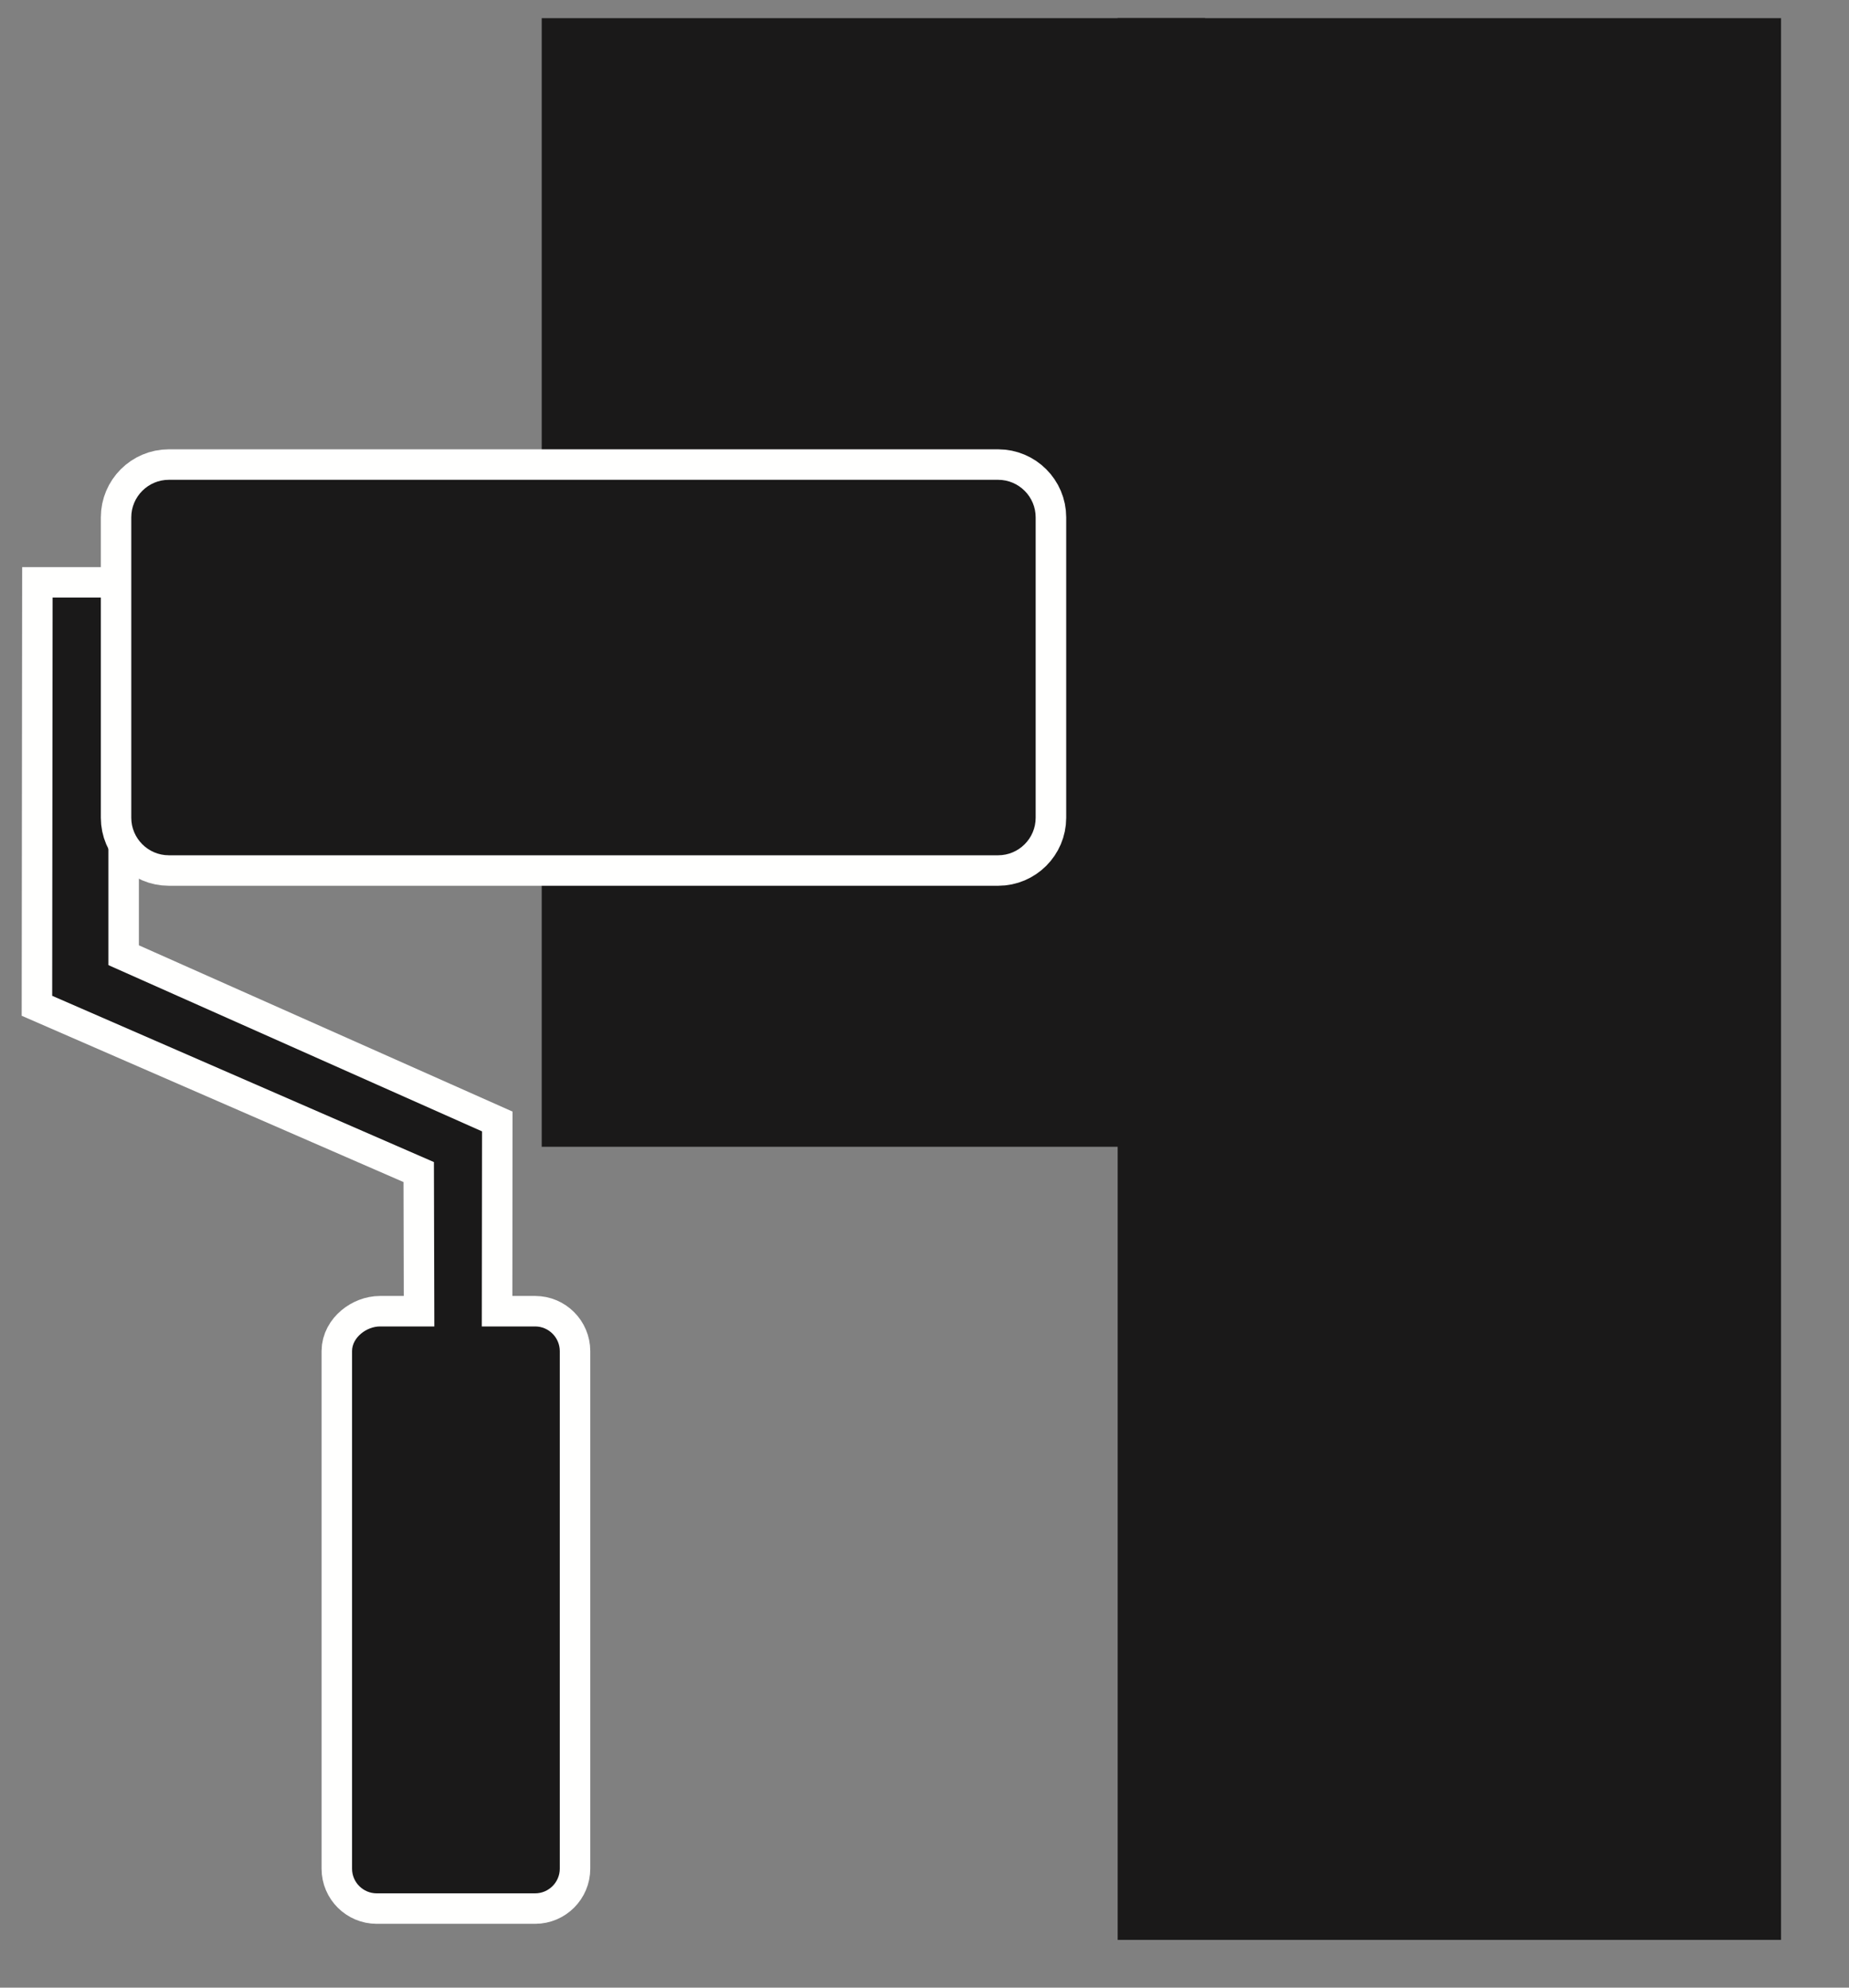 <?xml version="1.0" encoding="UTF-8"?>
<svg width="40px" height="43px" viewBox="0 0 40 43" version="1.1" xmlns="http://www.w3.org/2000/svg" xmlns:xlink="http://www.w3.org/1999/xlink">
    <rect x="0" y="0" width="40" height="43" fill="#808080" stroke="none"/>
    <title>Group 5</title>
    <g id="Page-7" stroke="none" stroke-width="1" fill="none" fill-rule="evenodd">
        <g id="PIKTOGRAMY-DO-PRODUKTÓW-NA-STRONIE1-(5)" transform="translate(-89, -658)">
            <g id="Group-5" transform="translate(90.129, 658.393)">
                <polygon id="Fill-9935" fill="#1A1919" points="37.401 -2.48689958e-14 23.05 -2.48689958e-14 23.05 41.574 37.401 41.574"></polygon>
                <polygon id="Fill-9936" fill="#1A1919" points="24.94 -5.5067062e-14 10.59 -5.5067062e-14 10.59 24.416 24.94 24.416"></polygon>
                <path d="M9.295,28.303 L10.365,28.303 L10.449,28.303 C10.742,28.303 10.981,28.544 10.981,28.837 L10.981,40.034 C10.981,40.327 10.741,40.567 10.449,40.567 L10.365,40.567 L7.104,40.567 L7.02,40.567 C6.728,40.567 6.487,40.328 6.487,40.034 L6.487,28.837 C6.487,28.543 6.8,28.303 7.093,28.303 L8.267,28.303 L8.259,24.747 L0,21.15 L0.009,12.535 L1.216,12.535 L1.216,20.486 L9.299,24.083 L9.295,28.303 Z" id="Stroke-9937" stroke="#FFFFFE" stroke-width="1.319"></path>
                <path d="M9.294,28.303 L10.365,28.303 L10.448,28.303 C10.741,28.303 10.981,28.544 10.981,28.837 L10.981,40.034 C10.981,40.327 10.741,40.567 10.448,40.567 L10.365,40.567 L7.103,40.567 L7.02,40.567 C6.727,40.567 6.487,40.328 6.487,40.034 L6.487,28.837 C6.487,28.543 6.8,28.303 7.093,28.303 L8.267,28.303 L8.258,24.747 L-8.8817842e-16,21.15 L0.009,12.535 L1.216,12.535 L1.216,20.486 L9.299,24.083 L9.294,28.303 Z" id="Fill-9938" fill="#1A1919"></path>
                <path d="M2.523,9.987 L20.465,9.987 C20.912,9.987 21.277,10.352 21.277,10.799 L21.277,17.298 C21.277,17.745 20.911,18.11 20.465,18.11 L2.523,18.11 C2.077,18.11 1.712,17.745 1.712,17.298 L1.712,10.799 C1.712,10.352 2.076,9.987 2.523,9.987 Z" id="Stroke-9939" stroke="#FFFFFE" stroke-width="1.319"></path>
                <path d="M2.523,9.987 L20.464,9.987 C20.911,9.987 21.276,10.352 21.276,10.799 L21.276,17.298 C21.276,17.745 20.911,18.11 20.464,18.11 L2.523,18.11 C2.076,18.11 1.711,17.745 1.711,17.298 L1.711,10.799 C1.711,10.352 2.076,9.987 2.523,9.987" id="Fill-9940" fill="#1A1919"></path>
            </g>
        </g>
    </g>
</svg>